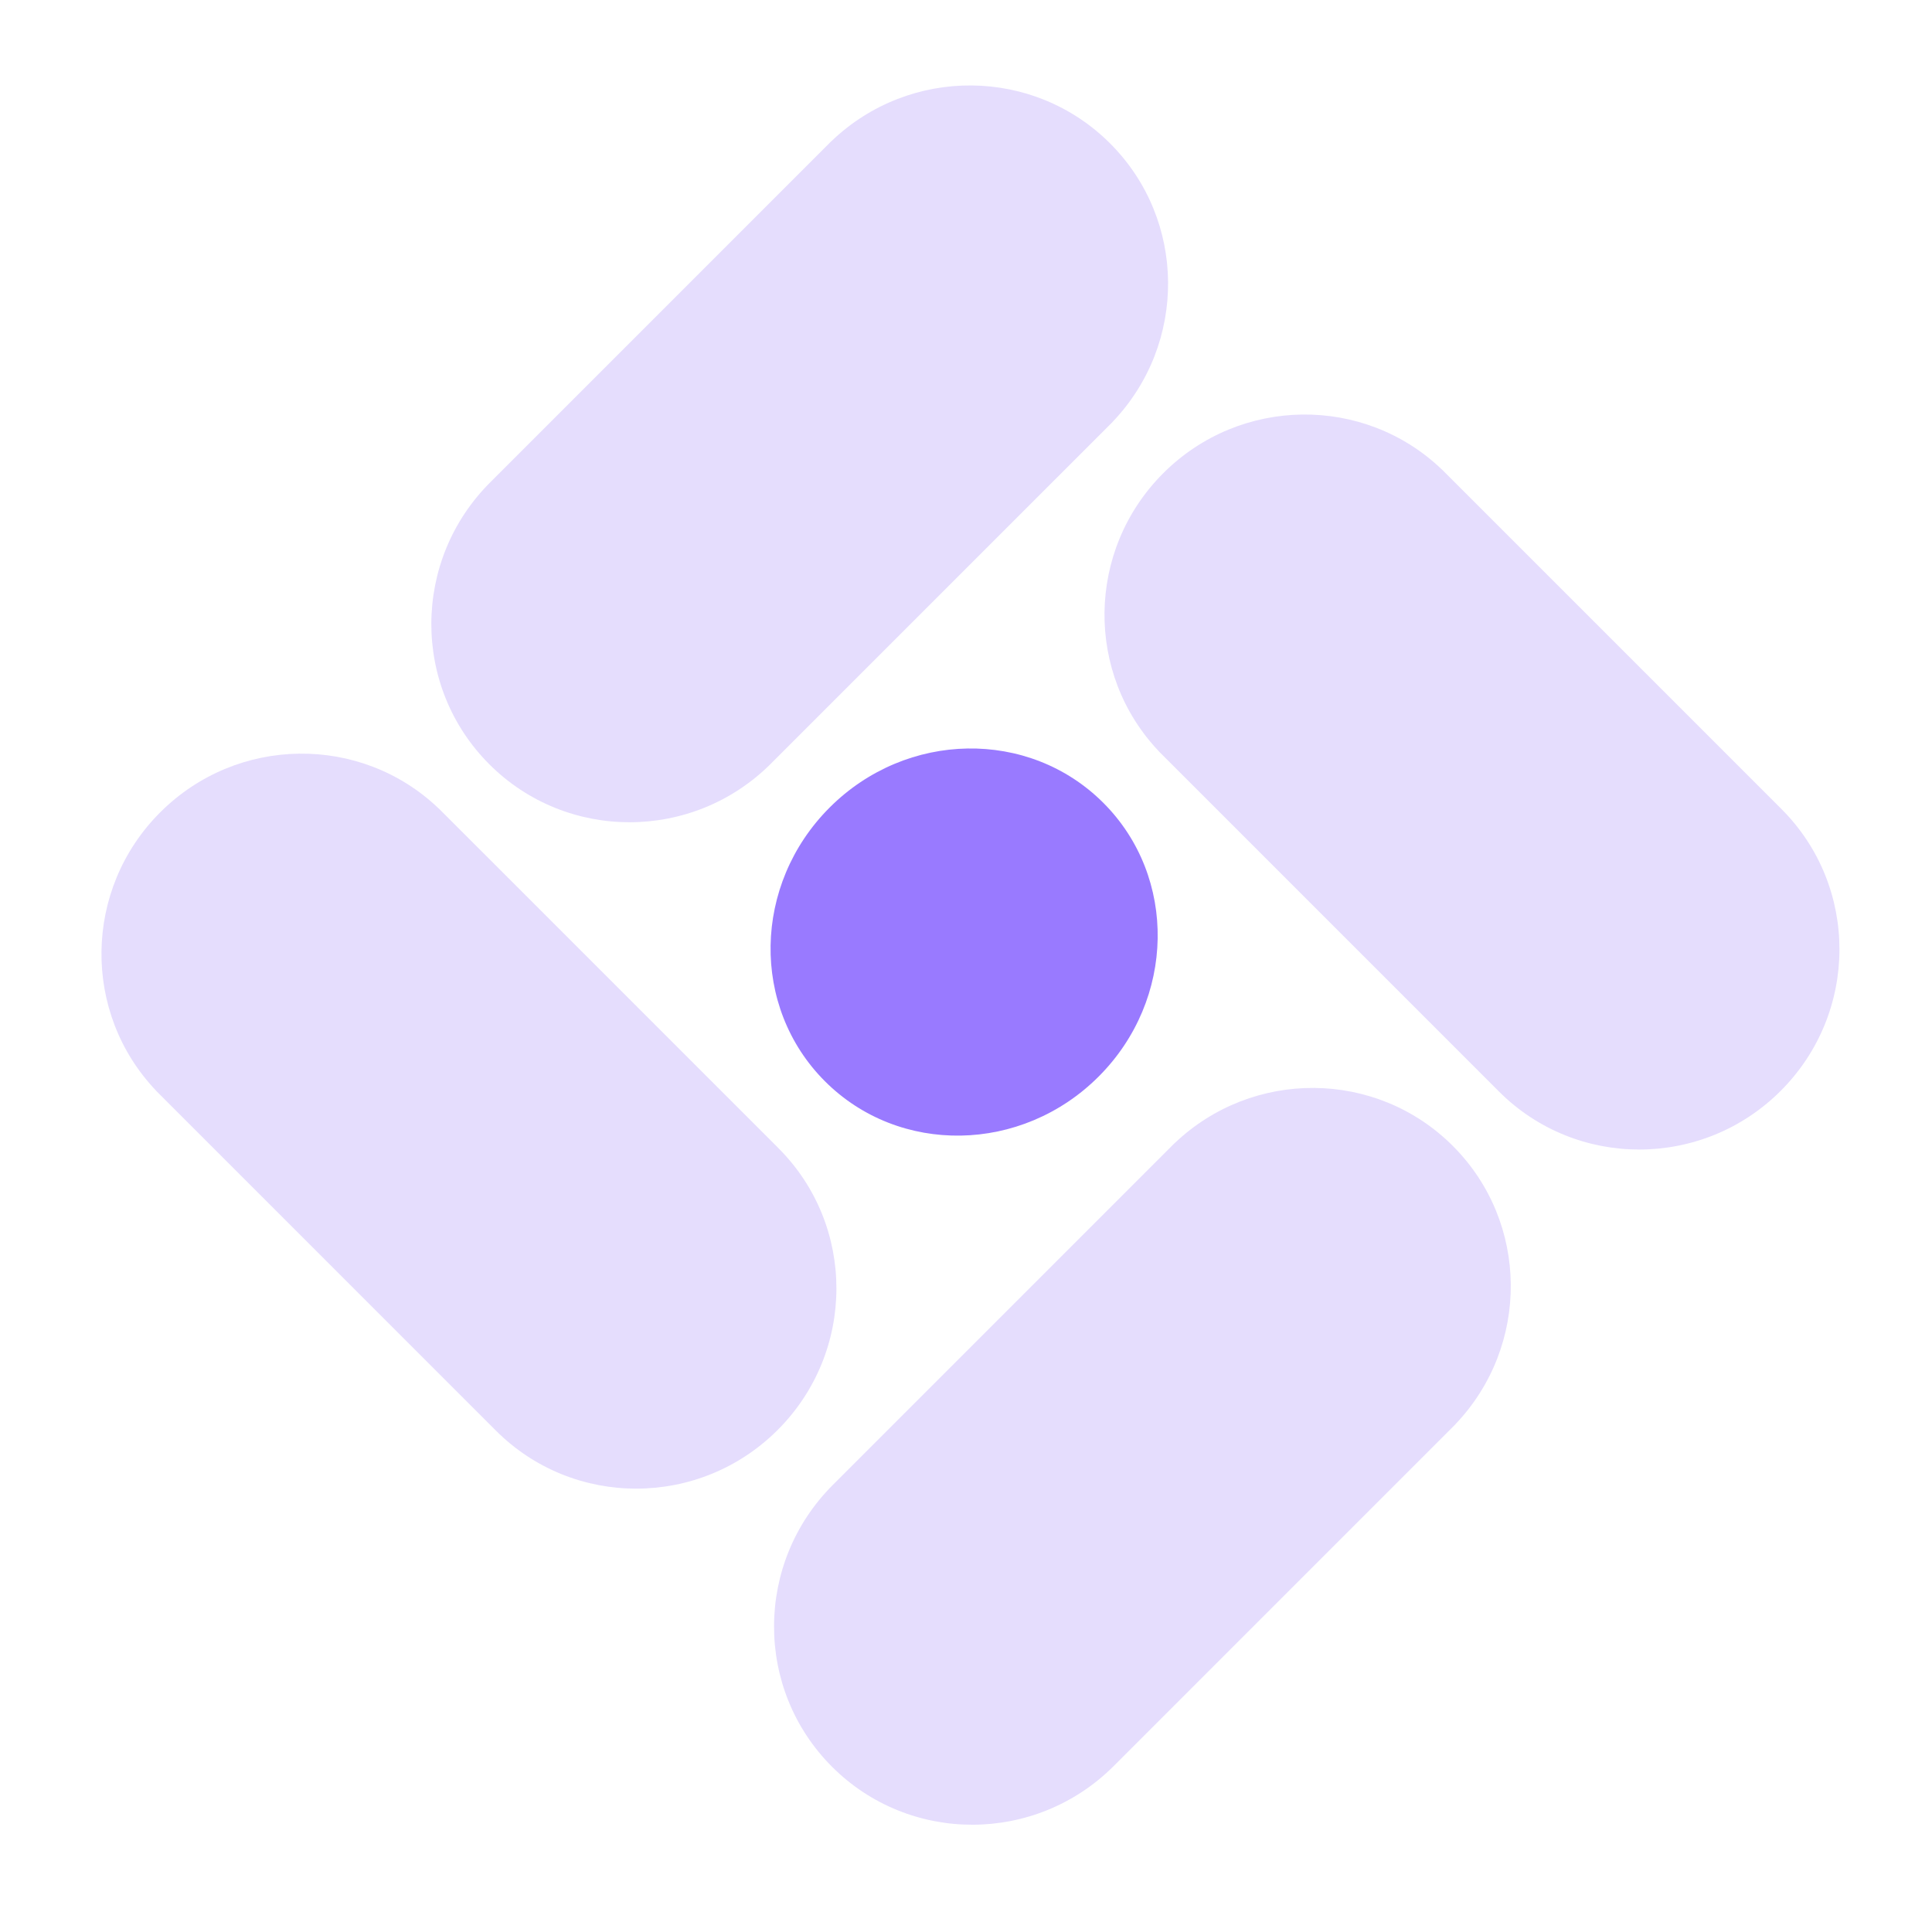 <svg width="149" height="148" viewBox="0 0 149 148" fill="none" xmlns="http://www.w3.org/2000/svg">
<path fill-rule="evenodd" clip-rule="evenodd" d="M38.252 110.33C44.236 116.312 53.963 116.286 59.978 110.271C65.993 104.256 66.019 94.529 60.037 88.545C60.037 88.544 60.036 88.544 60.035 88.543C60.033 88.54 60.03 88.538 60.028 88.535L33.831 62.339L33.828 62.342C27.826 56.607 18.285 56.715 12.354 62.647C6.422 68.578 6.314 78.119 12.049 84.121L12.046 84.124L12.276 84.354L12.296 84.374L12.317 84.395L38.252 110.33Z" fill="#E5DDFD"/>
<path fill-rule="evenodd" clip-rule="evenodd" d="M115.608 84.179C121.593 90.161 131.319 90.135 137.334 84.12C143.35 78.104 143.376 68.376 137.392 62.392C137.389 62.389 137.386 62.386 137.383 62.383L111.187 36.188L111.184 36.19C105.182 30.456 95.641 30.564 89.71 36.495C83.778 42.427 83.67 51.968 89.405 57.97L89.402 57.973L89.645 58.215L89.653 58.223L89.66 58.231L115.608 84.179Z" fill="#E5DDFD"/>
<path fill-rule="evenodd" clip-rule="evenodd" d="M37.794 37.21C31.778 43.226 31.753 52.954 37.737 58.938C43.721 64.922 53.449 64.896 59.465 58.881C59.465 58.881 59.465 58.881 59.465 58.881C59.467 58.878 59.47 58.876 59.472 58.873L85.81 32.536L85.807 32.533C91.572 26.5 91.514 16.961 85.614 11.061C79.714 5.161 70.174 5.103 64.142 10.868L64.139 10.865L63.886 11.118L37.794 37.21C37.794 37.21 37.794 37.21 37.794 37.21Z" fill="#E5DDFD"/>
<path fill-rule="evenodd" clip-rule="evenodd" d="M112.24 109.843L85.895 136.188C85.895 136.188 85.895 136.188 85.895 136.188C79.879 142.204 70.151 142.23 64.167 136.245C58.183 130.261 58.209 120.534 64.225 114.518C64.225 114.518 64.225 114.518 64.225 114.518L90.308 88.434L90.316 88.426L90.324 88.418L90.569 88.173L90.572 88.176C96.605 82.411 106.144 82.469 112.044 88.369C117.944 94.269 118.002 103.808 112.237 109.841L112.24 109.843Z" fill="#E5DDFD"/>
<ellipse cx="74.356" cy="72.648" rx="14.67" ry="15.182" transform="rotate(-135 74.356 72.648)" fill="#997AFF"/>
</svg>
